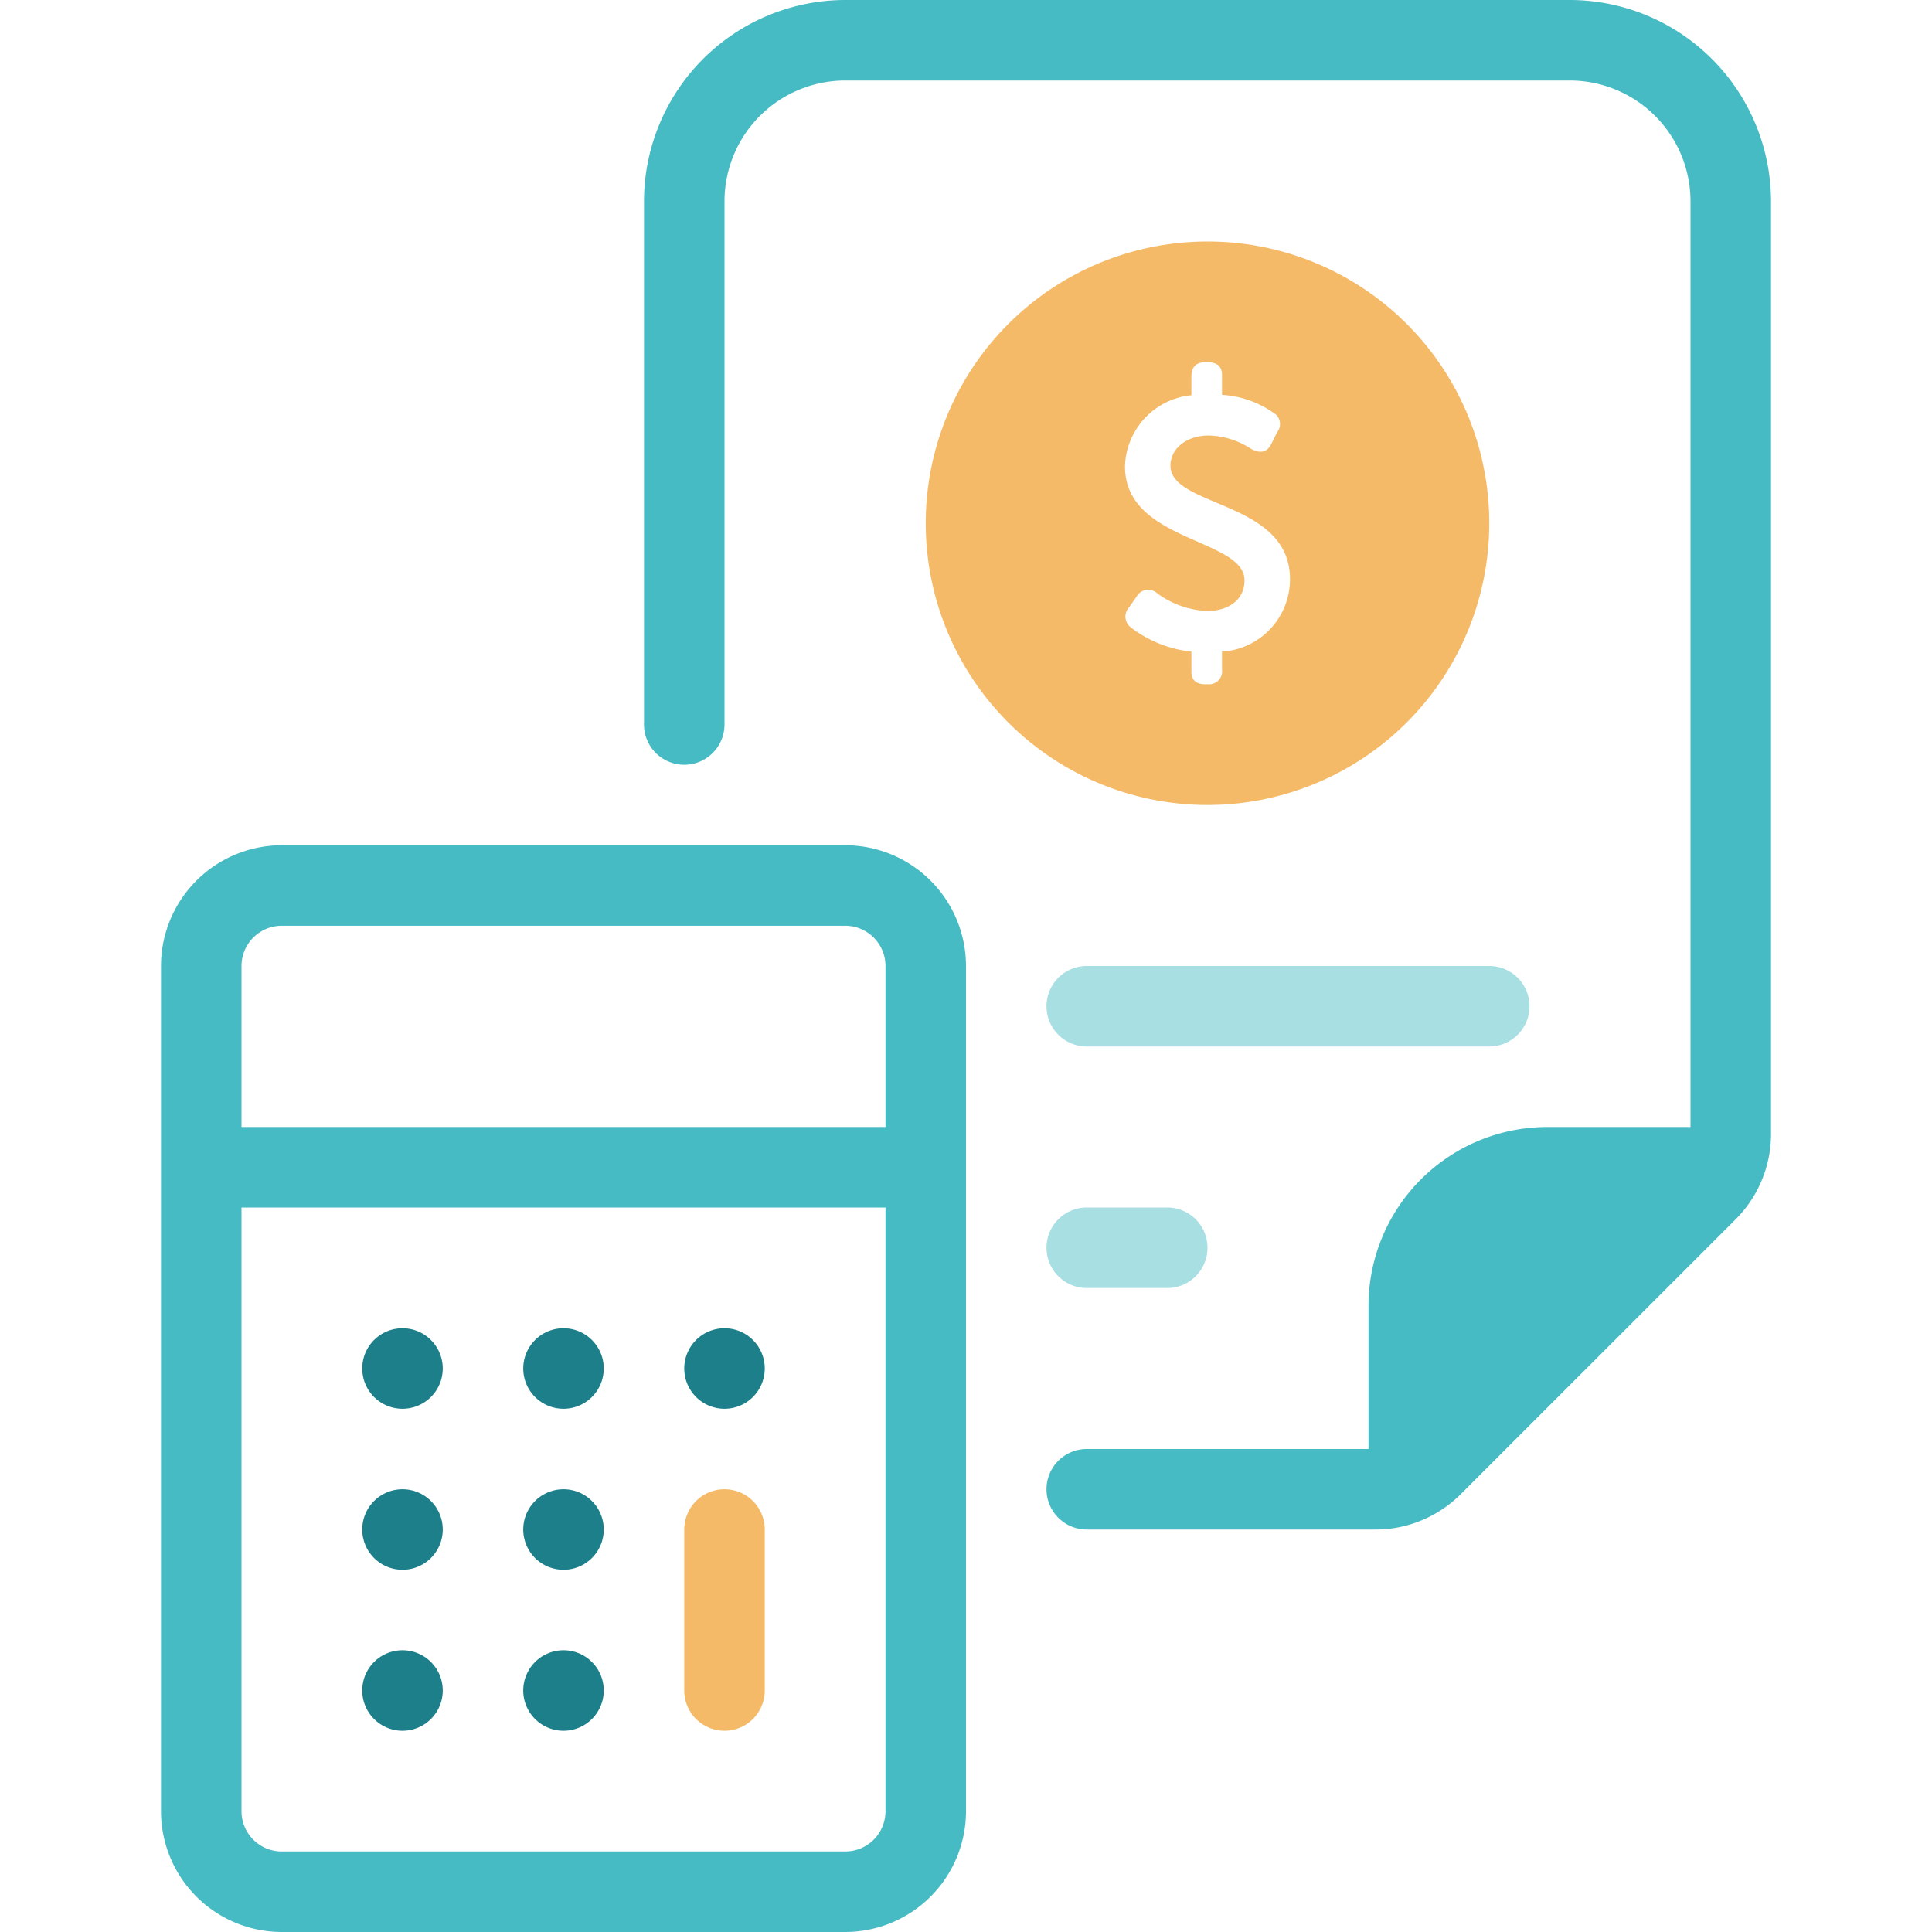 <svg xmlns="http://www.w3.org/2000/svg" viewBox="0 0 48 48"><path d="M38 25a1 1 0 0 1-1 1H27a1 1 0 0 1 0-2h10a1 1 0 0 1 1 1zm-9 5h-2a1 1 0 0 0 0 2h2a1 1 0 0 0 0-2z" fill="#a7dfe3"/><path d="M44 5v23.17a2.955 2.955 0 0 1-.272 1.25 2.99 2.99 0 0 1-.61.877l-6.821 6.82a2.993 2.993 0 0 1-.884.614A2.949 2.949 0 0 1 34.17 38H27a1 1 0 0 1 0-2h7v-3.56A4.445 4.445 0 0 1 38.44 28H42V5a3.003 3.003 0 0 0-3-3H21a3.003 3.003 0 0 0-3 3v13a1 1 0 0 1-2 0V5a5.006 5.006 0 0 1 5-5h18a5.006 5.006 0 0 1 5 5zM24 24v21a3.003 3.003 0 0 1-3 3H7a3.003 3.003 0 0 1-3-3V24a3.003 3.003 0 0 1 3-3h14a3.003 3.003 0 0 1 3 3zM6 24v4h16v-4a1.001 1.001 0 0 0-1-1H7a1.001 1.001 0 0 0-1 1zm16 21V30H6v15a1.001 1.001 0 0 0 1 1h14a1.001 1.001 0 0 0 1-1z" fill="#46bbc4"/><path d="M11 34a1 1 0 1 1-1-1 1 1 0 0 1 1 1zm3-1a1 1 0 1 0 1 1 1 1 0 0 0-1-1zm4 0a1 1 0 1 0 1 1 1 1 0 0 0-1-1zm-8 4a1 1 0 1 0 1 1 1 1 0 0 0-1-1zm4 0a1 1 0 1 0 1 1 1 1 0 0 0-1-1zm-4 4a1 1 0 1 0 1 1 1 1 0 0 0-1-1zm4 0a1 1 0 1 0 1 1 1 1 0 0 0-1-1z" fill="#1c7f8a"/><path d="M30 6a7 7 0 1 0 7 7 6.995 6.995 0 0 0-7-7zm.36 10.19v.44a.323.323 0 0 1-.35.37h-.06c-.24 0-.35-.11-.35-.31v-.5a3.005 3.005 0 0 1-1.49-.59.34.34 0 0 1-.06-.51l.19-.27a.328.328 0 0 1 .51-.08 2.249 2.249 0 0 0 1.25.44c.48 0 .92-.25.92-.76 0-1.05-2.97-.95-2.97-2.83a1.826 1.826 0 0 1 1.65-1.77v-.46c0-.24.11-.36.35-.36h.06c.23 0 .35.11.35.31v.5a2.48 2.48 0 0 1 1.27.44.325.325 0 0 1 .1.49l-.15.3c-.11.21-.28.23-.5.11a2.004 2.004 0 0 0-1.05-.33c-.53 0-.95.31-.95.75 0 1.04 2.97.86 2.97 2.82a1.803 1.803 0 0 1-1.69 1.8zM19 38v4a1 1 0 0 1-2 0v-4a1 1 0 0 1 2 0z" fill="#f4ba67"/></svg>